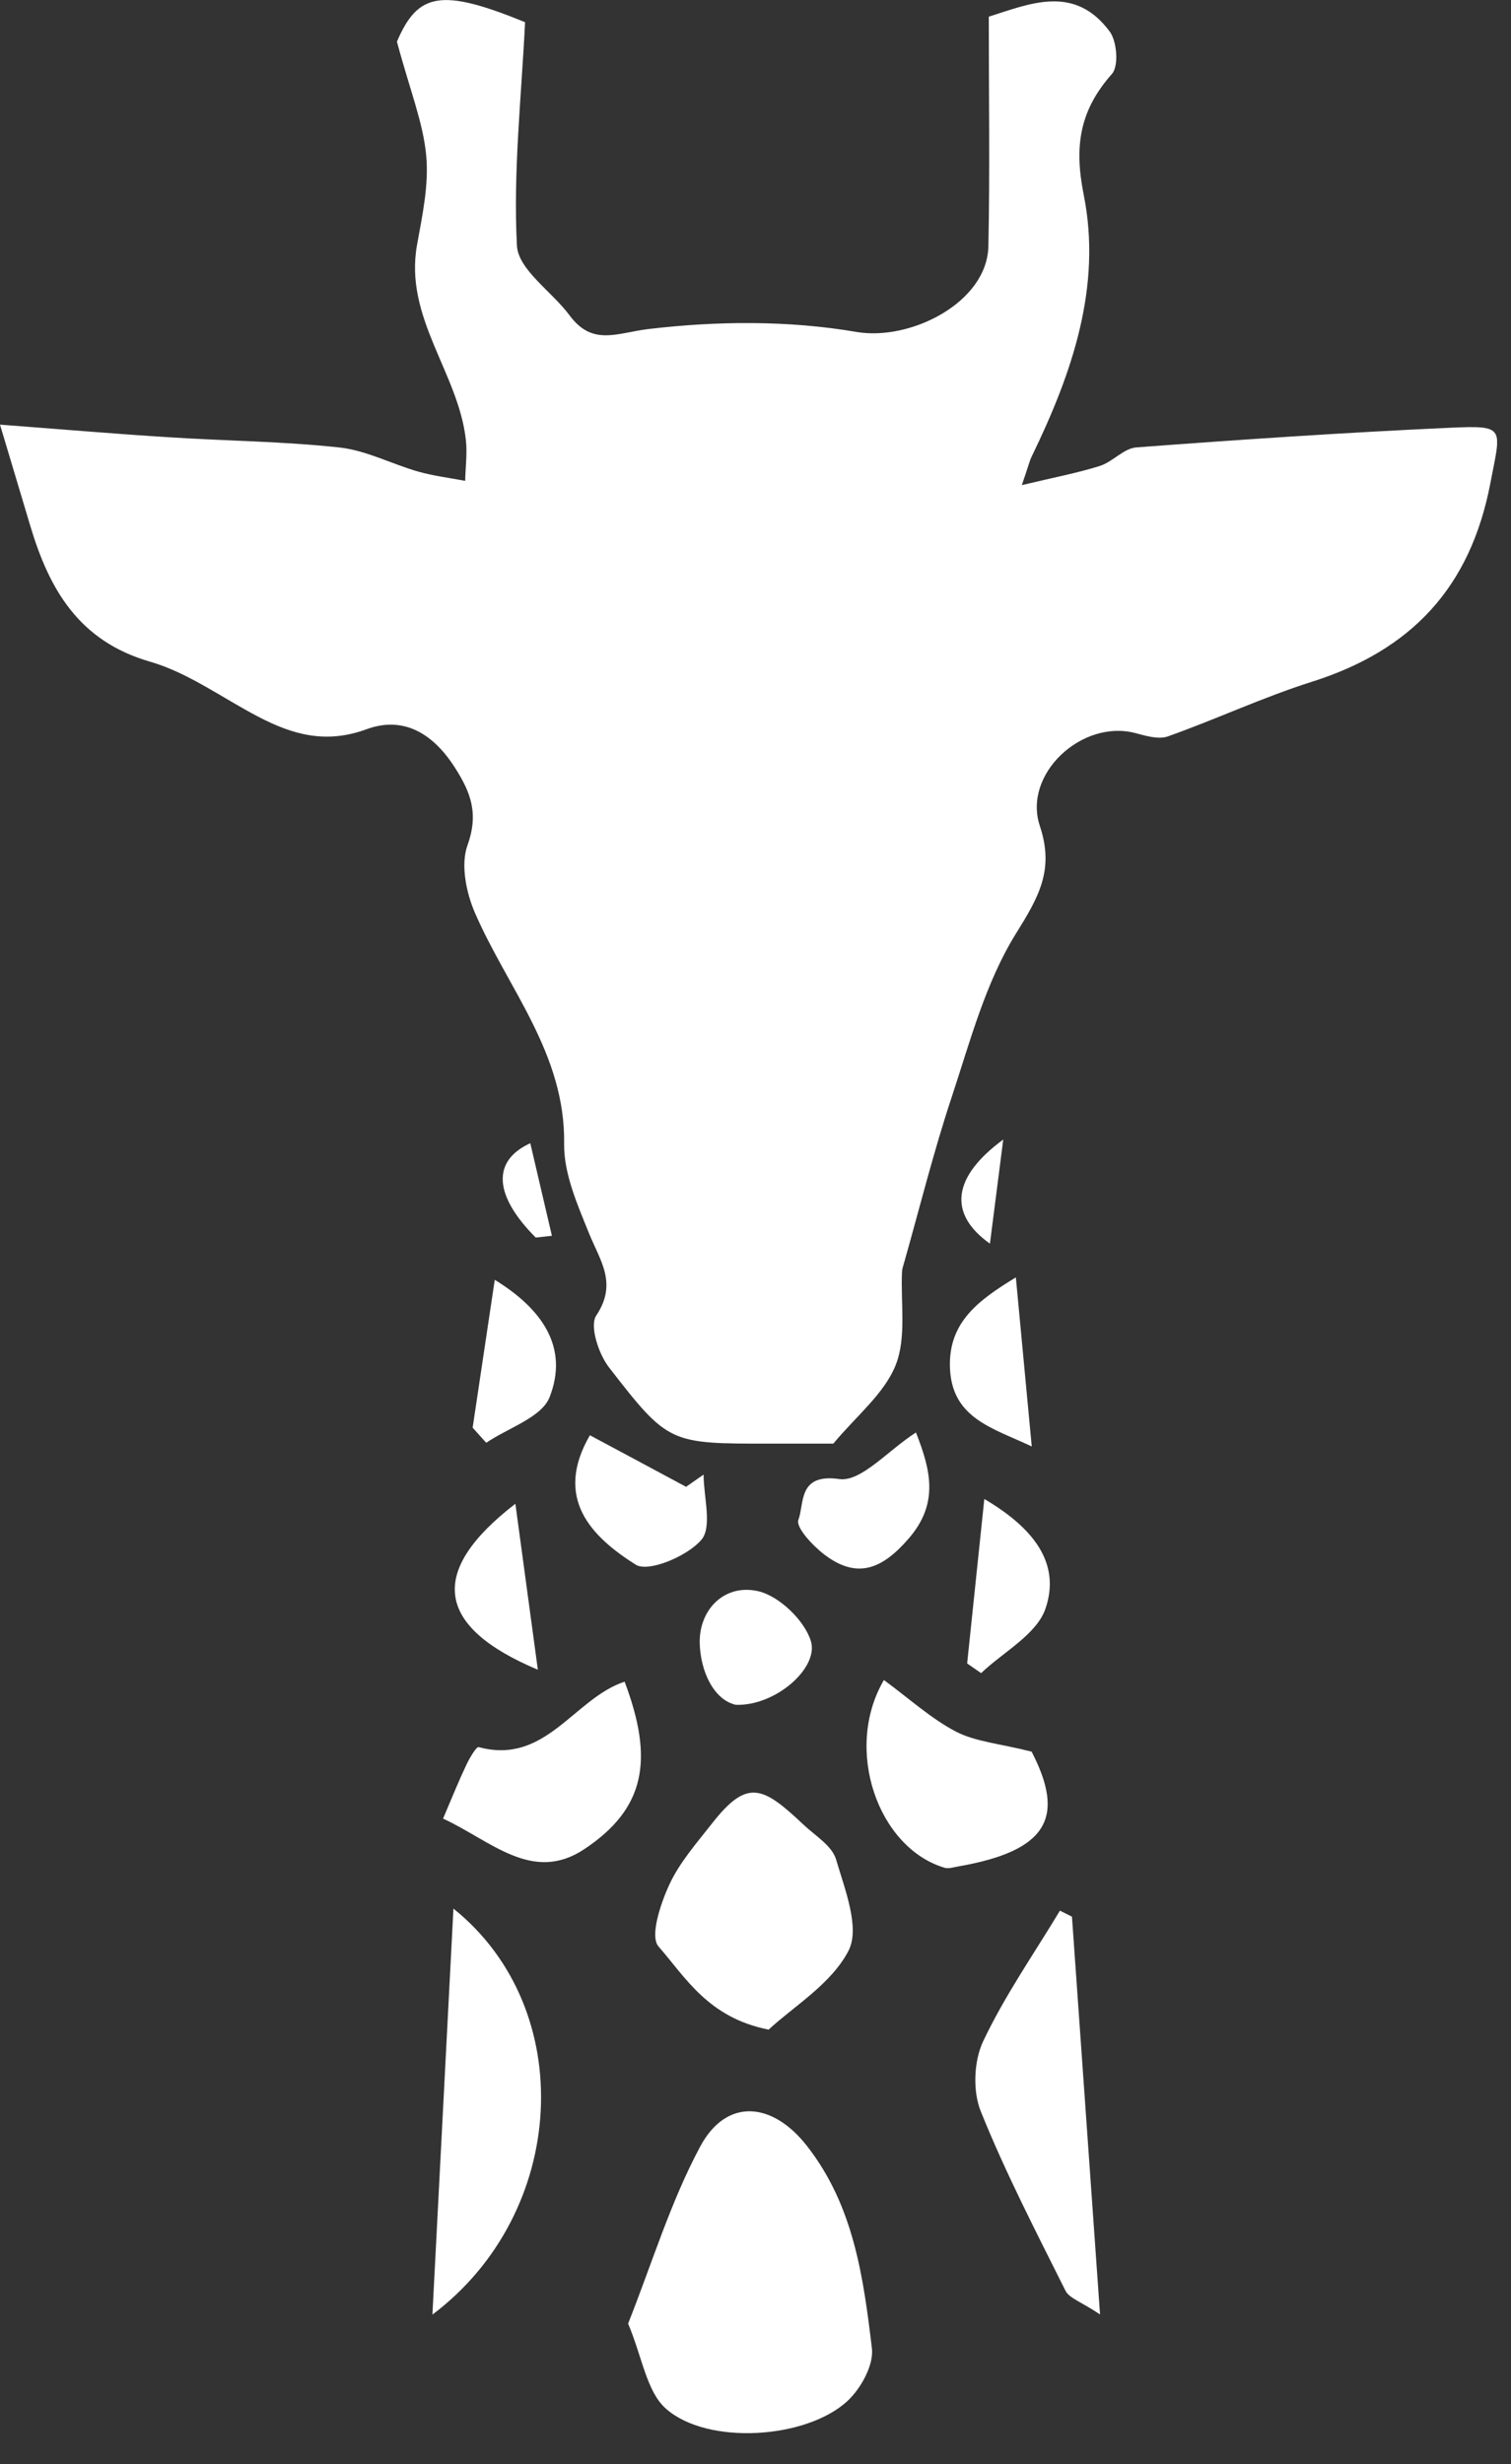 <svg xmlns="http://www.w3.org/2000/svg" width="46" height="75" viewBox="0 0 46 75" fill="none"><rect x="0" y="0" width="46" height="75" fill="#333333" stroke="none"/><g clip-path="url(#clip0_698_3356)"><path d="M0 12.925C1.83 13.063 3.479 13.205 5.129 13.308C6.864 13.421 8.611 13.432 10.337 13.621C11.151 13.71 11.925 14.123 12.727 14.353C13.193 14.486 13.683 14.545 14.161 14.636C14.17 14.22 14.229 13.798 14.182 13.388C13.955 11.349 12.299 9.67 12.695 7.46C12.857 6.557 13.06 5.624 12.975 4.73C12.88 3.724 12.479 2.744 12.084 1.269C12.718 -0.224 13.438 -0.366 15.985 0.676C15.873 2.969 15.619 5.232 15.737 7.475C15.775 8.209 16.805 8.876 17.342 9.602C18.042 10.546 18.785 10.13 19.744 10.015C21.831 9.767 24.014 9.75 26.077 10.104C27.715 10.384 30.055 9.21 30.09 7.492C30.137 5.196 30.102 2.895 30.102 0.508C31.368 0.106 32.716 -0.481 33.785 0.962C34.006 1.263 34.062 2.012 33.852 2.249C32.876 3.352 32.693 4.432 32.991 5.925C33.554 8.726 32.634 11.373 31.409 13.893C31.347 14.017 31.318 14.155 31.108 14.766C32.094 14.53 32.802 14.397 33.483 14.182C33.876 14.058 34.212 13.645 34.596 13.618C37.78 13.379 40.97 13.164 44.16 13.019C45.859 12.943 45.694 13.019 45.37 14.716C44.759 17.894 42.959 19.797 39.934 20.753C38.447 21.223 37.025 21.892 35.552 22.415C35.266 22.515 34.879 22.397 34.555 22.311C32.938 21.892 31.129 23.56 31.657 25.141C32.105 26.487 31.616 27.31 30.925 28.423C30.002 29.91 29.535 31.695 28.975 33.386C28.426 35.041 28.004 36.738 27.529 38.417C27.502 38.512 27.467 38.606 27.461 38.701C27.414 39.657 27.602 40.704 27.269 41.545C26.924 42.419 26.074 43.092 25.369 43.941C24.829 43.941 24.144 43.941 23.456 43.941C20.382 43.941 20.355 43.962 18.537 41.616C18.222 41.209 17.944 40.356 18.151 40.043C18.806 39.064 18.272 38.376 17.935 37.547C17.581 36.67 17.162 35.726 17.174 34.817C17.215 32.07 15.46 30.09 14.459 27.785C14.194 27.172 14.02 26.325 14.229 25.738C14.574 24.776 14.35 24.141 13.834 23.341C13.155 22.291 12.255 21.795 11.16 22.196C9.924 22.651 8.912 22.362 7.864 21.816C6.769 21.246 5.731 20.476 4.568 20.14C2.399 19.514 1.499 17.938 0.921 16.003C0.664 15.138 0.404 14.276 0 12.925Z" fill="white"></path><path d="M19.122 70.724C19.848 68.897 20.412 67.023 21.317 65.335C22.117 63.845 23.516 63.972 24.566 65.317C25.992 67.138 26.284 69.316 26.544 71.479C26.605 71.984 26.21 72.698 25.803 73.078C24.555 74.238 21.542 74.436 20.276 73.317C19.686 72.798 19.556 71.759 19.122 70.724Z" fill="white"></path><path d="M23.395 61.776C21.559 61.413 20.869 60.186 20.049 59.248C19.777 58.938 20.108 57.946 20.376 57.365C20.689 56.686 21.211 56.096 21.68 55.497C22.749 54.134 23.218 54.364 24.457 55.535C24.814 55.872 25.328 56.179 25.452 56.595C25.72 57.504 26.186 58.678 25.835 59.369C25.313 60.387 24.15 61.077 23.398 61.779L23.395 61.776Z" fill="white"></path><path d="M13.804 58.094C17.614 61.148 17.292 67.348 13.164 70.452C13.382 66.223 13.583 62.328 13.804 58.094Z" fill="white"></path><path d="M32.634 58.336C32.908 62.225 33.182 66.114 33.489 70.446C32.905 70.057 32.548 69.95 32.436 69.723C31.536 67.92 30.606 66.126 29.857 64.261C29.609 63.647 29.647 62.73 29.931 62.131C30.586 60.747 31.474 59.475 32.268 58.156C32.389 58.218 32.513 58.277 32.634 58.339V58.336Z" fill="white"></path><path d="M26.909 51.136C27.703 51.72 28.349 52.313 29.102 52.706C29.692 53.012 30.415 53.068 31.406 53.316C32.436 55.311 31.908 56.338 29.155 56.813C29.022 56.837 28.871 56.887 28.753 56.849C26.732 56.246 25.673 53.248 26.909 51.136Z" fill="white"></path><path d="M13.488 55.355C13.772 54.688 13.966 54.205 14.191 53.732C14.288 53.523 14.5 53.157 14.574 53.178C16.616 53.732 17.472 51.696 19.015 51.186C19.909 53.555 19.653 55.043 17.791 56.282C16.206 57.338 14.949 56.028 13.491 55.355H13.488Z" fill="white"></path><path d="M17.956 43.685C18.918 44.198 19.9 44.726 20.886 45.255C21.063 45.131 21.24 45.007 21.42 44.883C21.42 45.564 21.689 46.473 21.352 46.869C20.927 47.367 19.738 47.869 19.351 47.624C18.006 46.774 16.846 45.606 17.959 43.685H17.956Z" fill="white"></path><path d="M27.886 43.605C28.343 44.765 28.585 45.774 27.655 46.839C26.856 47.76 26.094 48.076 25.1 47.32C24.746 47.052 24.221 46.491 24.306 46.261C24.492 45.765 24.285 44.839 25.549 45.019C26.212 45.113 27.027 44.154 27.883 43.602L27.886 43.605Z" fill="white"></path><path d="M22.403 51.891C21.73 51.743 21.323 50.87 21.302 50.014C21.279 48.99 22.055 48.203 23.073 48.43C23.716 48.574 24.495 49.321 24.687 49.955C24.929 50.764 23.619 51.929 22.403 51.891Z" fill="white"></path><path d="M29.443 50.634C29.612 49.011 29.783 47.391 29.966 45.626C31.441 46.494 32.306 47.565 31.828 48.964C31.559 49.749 30.547 50.28 29.868 50.926C29.727 50.829 29.585 50.731 29.443 50.631V50.634Z" fill="white"></path><path d="M14.389 43.455C14.61 41.976 14.831 40.495 15.062 38.955C16.522 39.849 17.319 41.026 16.732 42.525C16.49 43.145 15.469 43.46 14.802 43.915C14.663 43.761 14.524 43.608 14.386 43.452L14.389 43.455Z" fill="white"></path><path d="M30.926 38.881C31.097 40.692 31.247 42.295 31.41 44.027C30.223 43.463 28.96 43.174 28.919 41.601C28.884 40.244 29.778 39.58 30.926 38.881Z" fill="white"></path><path d="M16.374 50.823C13.258 49.513 13.013 47.834 15.69 45.771C15.926 47.512 16.135 49.058 16.374 50.823Z" fill="white"></path><path d="M30.542 34.685C30.415 35.673 30.291 36.662 30.137 37.854C28.842 36.936 29.007 35.812 30.542 34.685Z" fill="white"></path><path d="M16.309 37.668C15.046 36.402 14.955 35.34 16.144 34.797C16.368 35.759 16.587 36.688 16.802 37.615C16.637 37.632 16.475 37.65 16.309 37.668Z" fill="white"></path></g><defs><clipPath id="clip0_698_3356"><rect width="45.576" height="74.058" fill="white"></rect></clipPath></defs></svg>